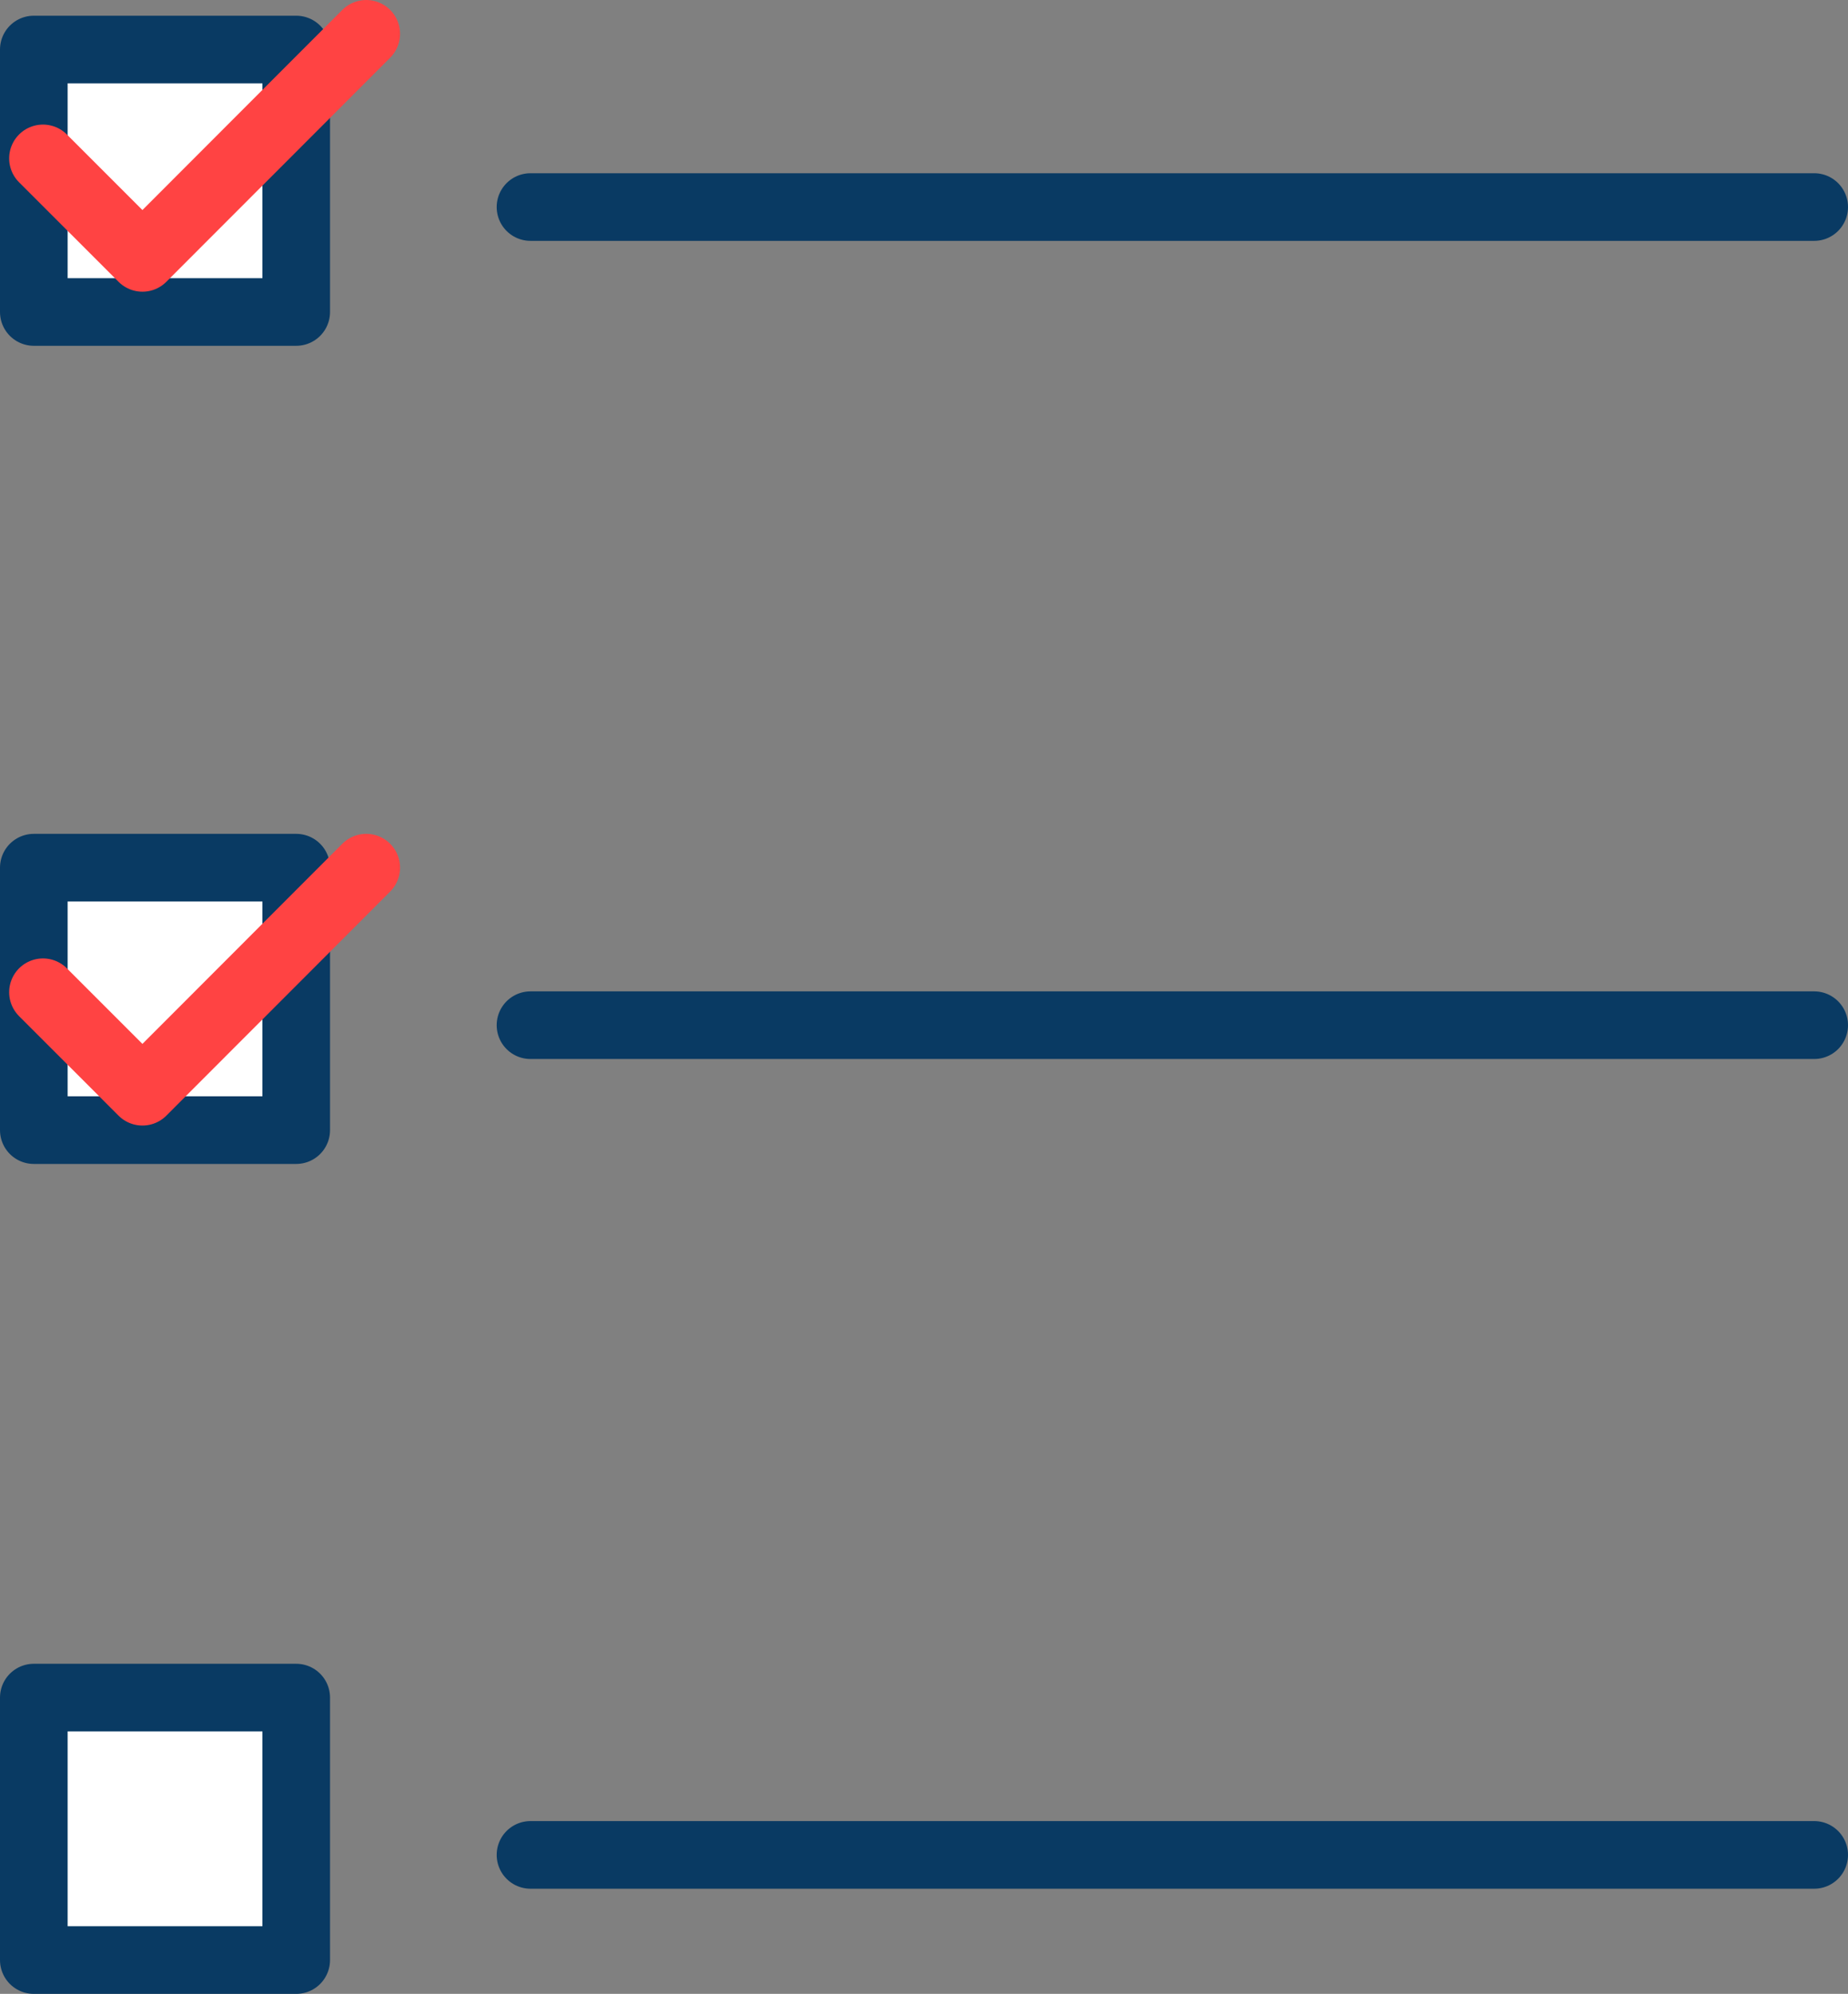 <?xml version="1.0" encoding="UTF-8"?><svg id="Calque_2" xmlns="http://www.w3.org/2000/svg" viewBox="0 0 84.72 91.39"><rect x="0" y="0" width="84.72" height="91.39" fill="#808080" stroke="none"/><defs><style>.cls-1{fill:#fff;stroke:#093a63;}.cls-1,.cls-2{stroke-linecap:round;stroke-linejoin:round;stroke-width:3.1px;}.cls-2{fill:none;stroke:#ff4343;}</style></defs><g id="Calque_1-2"><rect class="cls-1" x="1.55" y="2.27" width="12.03" height="12.03"/><line class="cls-1" x1="24.32" y1="9.49" x2="83.17" y2="9.49"/><rect class="cls-1" x="1.55" y="77.81" width="12.03" height="12.03"/><line class="cls-1" x1="24.32" y1="85.02" x2="83.17" y2="85.02"/><polyline class="cls-2" points="1.97 7.26 6.53 11.82 16.79 1.55"/><rect class="cls-1" x="1.55" y="39.77" width="12.03" height="12.03"/><line class="cls-1" x1="24.32" y1="46.99" x2="83.17" y2="46.99"/><polyline class="cls-2" points="1.97 45.48 6.53 50.04 16.79 39.77"/></g></svg>